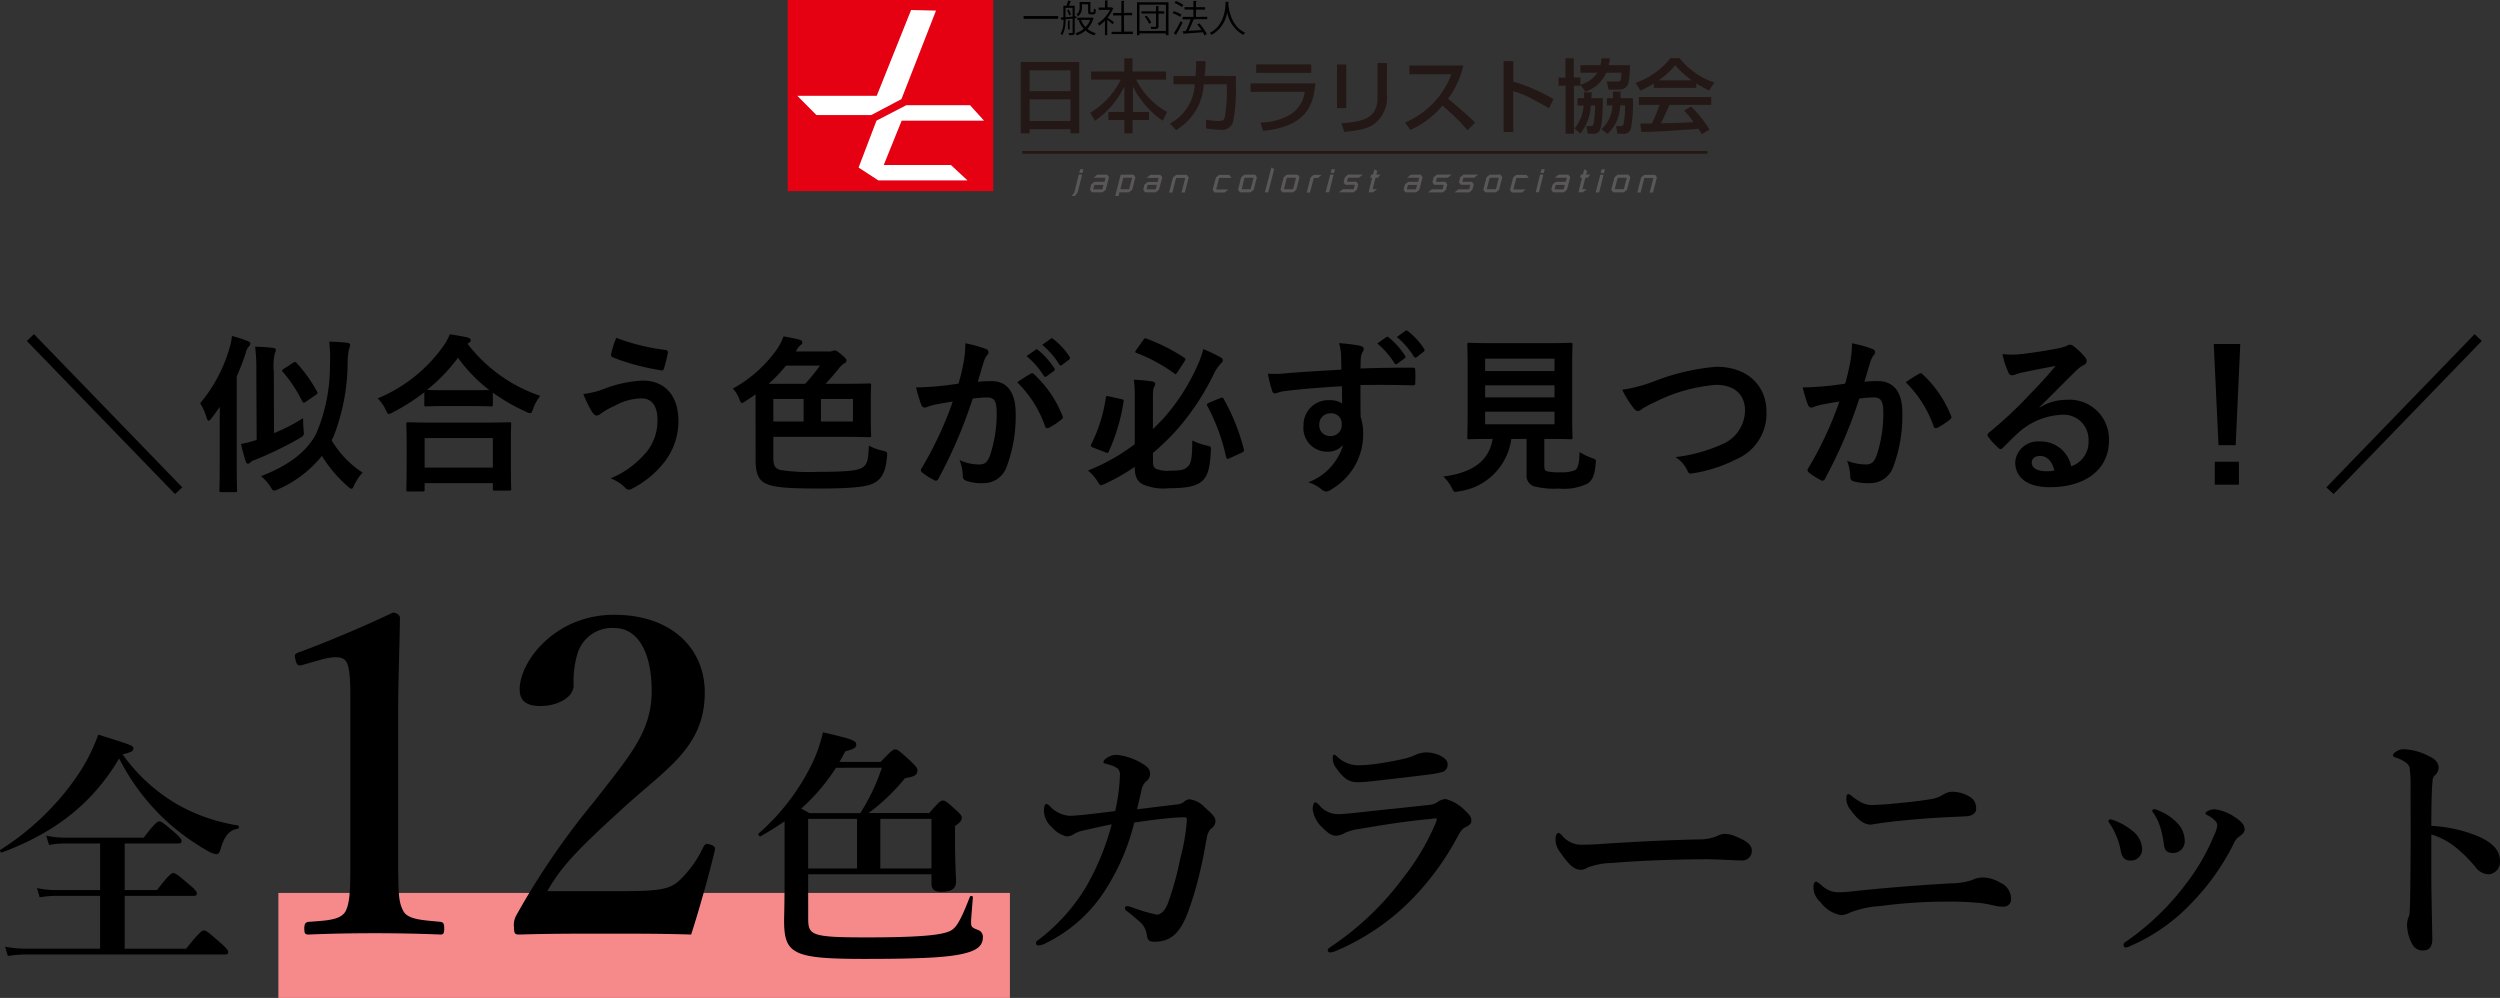 <svg xmlns="http://www.w3.org/2000/svg" width="279.281" height="111.478" viewBox="0 0 279.281 111.478">
  <rect x="0" y="0" width="279.281" height="111.478" fill="#333333" stroke="none"/>
  <g id="ttl" transform="translate(-3252 985.478)">
    <path id="パス_295" data-name="パス 295" d="M-120.574,1.71l.817-.741L-136.325-16.15l-.8.76Zm17.727-6.46a22.985,22.985,0,0,0,1.558-8.056,7.749,7.749,0,0,1,.152-1.653,1.635,1.635,0,0,0,.133-.475c0-.133-.114-.228-.323-.247-.646-.076-1.33-.114-2.014-.133a17.068,17.068,0,0,1,.076,2.7,19.275,19.275,0,0,1-1.5,7.5c-1.026,2.09-3.173,3.667-6.194,4.826A5.493,5.493,0,0,1-109.9.912c.171.3.247.418.4.418a1.517,1.517,0,0,0,.456-.152,12.98,12.98,0,0,0,4.883-3.724,14.732,14.732,0,0,0,2.907,3.42c.19.171.3.247.4.247s.171-.114.285-.38a5.815,5.815,0,0,1,.95-1.425,10.934,10.934,0,0,1-3.458-3.61ZM-115.577-1.6c0,1.862-.038,2.774-.038,2.888,0,.19.019.209.209.209h1.558c.19,0,.209-.019.209-.209,0-.1-.038-1.026-.038-2.888v-9.823c.38-.855.7-1.71.988-2.565a1.847,1.847,0,0,1,.342-.76.486.486,0,0,0,.19-.342c0-.133-.1-.19-.285-.285a14.977,14.977,0,0,0-1.767-.57,7.036,7.036,0,0,1-.3,1.425,16.7,16.7,0,0,1-3.249,6.08A7.048,7.048,0,0,1-117.04-6.8c.076.209.133.323.209.323.1,0,.19-.1.323-.266.323-.418.646-.855.95-1.292-.019.722-.019,1.463-.019,2.071Zm6.042-10.317a6.313,6.313,0,0,1,.114-2.09.891.891,0,0,0,.114-.4c0-.095-.114-.19-.3-.209-.646-.076-1.311-.114-2.014-.133a20.424,20.424,0,0,1,.133,2.869l.038,7.543a11.743,11.743,0,0,1-1.748.456,19.135,19.135,0,0,0,.532,1.957c.057.171.133.247.228.247a.308.308,0,0,0,.266-.133,1.4,1.4,0,0,1,.551-.3,41.032,41.032,0,0,0,4.94-2.394c.532-.323.532-.323.475-.95-.038-.437-.057-.931-.057-1.311a20.17,20.17,0,0,1-3.249,1.672Zm1.121-.361c-.228.152-.247.209-.114.342a15.542,15.542,0,0,1,2.147,3.249c.076.133.114.19.19.19a.363.363,0,0,0,.228-.1l1.083-.741c.228-.152.285-.209.171-.4a15.966,15.966,0,0,0-2.28-3.192c-.076-.076-.114-.114-.171-.114a.527.527,0,0,0-.228.095Zm15.5,13.7c.209,0,.228-.019.228-.209V.494h7.619v.627c0,.19.019.209.209.209h1.615c.209,0,.228-.019.228-.209,0-.1-.038-.608-.038-3.344V-4.085c0-1.349.038-1.9.038-2.014,0-.19-.019-.209-.228-.209-.114,0-.779.038-2.6.038h-6.08c-1.824,0-2.489-.038-2.6-.038-.19,0-.209.019-.209.209,0,.114.038.665.038,2.3v1.634c0,2.755-.038,3.268-.038,3.382,0,.19.019.209.209.209Zm.228-5.966h7.619v3.306h-7.619Zm-.038-3.743c0,.19.019.209.209.209.133,0,.627-.038,2.147-.038h2.945c1.52,0,2.033.038,2.147.038.19,0,.209-.019.209-.209v-1.33a20.692,20.692,0,0,0,3.7,2.128,1.138,1.138,0,0,0,.456.171c.152,0,.228-.133.342-.494a5.051,5.051,0,0,1,.8-1.444,17.145,17.145,0,0,1-8.113-5.8.512.512,0,0,1,.152-.133.324.324,0,0,0,.19-.285c0-.171-.114-.228-.342-.3-.551-.133-1.254-.247-1.995-.361a5.945,5.945,0,0,1-.741,1.349,16.917,16.917,0,0,1-7.315,5.814A4.606,4.606,0,0,1-97.033-7.7c.152.342.228.475.361.475a1.378,1.378,0,0,0,.437-.19A23.434,23.434,0,0,0-92.72-9.652Zm2.356-1.6c-1.292,0-1.824-.019-2.052-.038a18.782,18.782,0,0,0,3.458-3.591,16.992,16.992,0,0,0,3.5,3.61c-.266,0-.836.019-1.957.019Zm19.095-5.852a8.959,8.959,0,0,0-.57,1.786c-.057.247.038.342.133.38A25.086,25.086,0,0,0-66.2-12.1c.152.019.209-.076.266-.266a15.359,15.359,0,0,0,.418-1.672.271.271,0,0,0-.247-.342A23.856,23.856,0,0,1-71.269-15.732Zm-3.686,6.27a13.119,13.119,0,0,0,.969,1.995c.114.171.285.418.532.418a.693.693,0,0,0,.418-.19,9.011,9.011,0,0,1,1.615-.912,6.362,6.362,0,0,1,2.983-.817c1.1,0,1.767.817,1.767,2.394a5.565,5.565,0,0,1-1.045,3.363A10.331,10.331,0,0,1-71.9-.038,4.691,4.691,0,0,1-70.319.969a.557.557,0,0,0,.779.152A10.732,10.732,0,0,0-65.873-1.9a7.447,7.447,0,0,0,1.539-4.541c0-2.793-1.463-4.522-4.009-4.522a13.631,13.631,0,0,0-4.351.95A9.889,9.889,0,0,1-74.955-9.462Zm19.247,7.41c0,1.577.4,2.3,1.2,2.622.836.4,2.413.532,5.776.532,3.9,0,5.7-.19,6.441-.722.76-.494,1.121-1.273,1.254-2.774.057-.57.076-.608-.532-.741a5.614,5.614,0,0,1-1.482-.551c-.076,1.368-.1,1.976-.646,2.394-.551.4-1.767.532-5.13.532a21.068,21.068,0,0,1-4.123-.209c-.627-.171-.779-.532-.779-1.463V-4.674h8.075c1.862,0,2.527.038,2.641.038.19,0,.209-.019.209-.209,0-.114-.038-.57-.038-1.672V-8.8c0-1.083.038-1.52.038-1.634,0-.19-.019-.209-.209-.209-.114,0-.779.038-2.641.038H-47.9c.494-.513.912-1.007,1.444-1.653a2.321,2.321,0,0,1,.589-.589c.19-.1.3-.171.3-.342s-.1-.285-.532-.665c-.475-.38-.627-.475-.76-.475a.746.746,0,0,0-.266.057.938.938,0,0,1-.456.057h-3.648l.057-.076a2,2,0,0,1,.475-.627.4.4,0,0,0,.209-.3c0-.133-.076-.228-.266-.3-.532-.133-1.14-.266-1.843-.38a6.823,6.823,0,0,1-.608,1.254,14.586,14.586,0,0,1-5.054,4.579,3.349,3.349,0,0,1,.722,1.159c.114.3.19.456.3.456.095,0,.209-.1.418-.228.38-.247.76-.494,1.1-.76ZM-44.84-6.384h-3.572V-8.911h3.572Zm-8.892,0V-8.911h3.382v2.527Zm-.532-4.218a14.952,14.952,0,0,0,1.938-2.033h3.8A19.268,19.268,0,0,1-50.179-10.6Zm28.823-3.1a9.428,9.428,0,0,1,1.919,2.2.2.2,0,0,0,.323.057l.8-.589a.192.192,0,0,0,.057-.3,8.745,8.745,0,0,0-1.805-2.033c-.114-.1-.19-.114-.285-.038Zm1.748-1.254a8.988,8.988,0,0,1,1.9,2.185.2.2,0,0,0,.323.057l.76-.589a.22.22,0,0,0,.057-.342,7.935,7.935,0,0,0-1.8-1.957c-.114-.095-.171-.114-.285-.038Zm-9.348,4.332c-.741.114-1.444.209-2.242.285-.836.076-1.672.133-2.508.133A17.359,17.359,0,0,0-37.2-8.246.416.416,0,0,0-36.594-8a5.583,5.583,0,0,1,1.045-.3c.513-.095,1.121-.209,1.862-.323a40.063,40.063,0,0,1-3.477,7.448.329.329,0,0,0,.076.494,8.64,8.64,0,0,0,1.311.836.312.312,0,0,0,.494-.171,52.472,52.472,0,0,0,3.819-8.93,12.586,12.586,0,0,1,1.6-.133c.836,0,1.083.418,1.083,1.748A14.674,14.674,0,0,1-29.526-2.6c-.3.779-.589,1.007-1.216,1.007a5.056,5.056,0,0,1-2.185-.494,5.429,5.429,0,0,1,.361,1.767.507.507,0,0,0,.342.532,5.035,5.035,0,0,0,1.976.285,2.72,2.72,0,0,0,2.565-1.786,16.188,16.188,0,0,0,1.026-5.947c0-2.432-.95-3.667-2.717-3.667a14.519,14.519,0,0,0-1.52.076c.247-.8.437-1.5.684-2.28a2.4,2.4,0,0,1,.38-.722A.389.389,0,0,0-30-14.5a13.906,13.906,0,0,0-2.28-.627,12.932,12.932,0,0,1-.19,2.109C-32.6-12.369-32.737-11.7-33.041-10.621Zm6.555-.152A12.862,12.862,0,0,1-23.37-5.852c.057.228.247.247.437.152a7.754,7.754,0,0,0,1.425-.95.272.272,0,0,0,.076-.38,12.716,12.716,0,0,0-3.154-4.617c-.133-.133-.228-.171-.361-.1A16.112,16.112,0,0,0-26.486-10.773Zm15.162,7.9a26.462,26.462,0,0,0,2.85-2.793A27.758,27.758,0,0,0-4.6-11.552a5.05,5.05,0,0,1,.855-1.311c.114-.114.228-.209.228-.342a.39.39,0,0,0-.266-.361A16.32,16.32,0,0,0-5.7-14.478a10.847,10.847,0,0,1-.779,2.109,22.678,22.678,0,0,1-3.648,5.605c-.38.4-.779.817-1.2,1.216V-9.025c0-.779.038-1.083.133-1.216a.642.642,0,0,0,.114-.38c0-.1-.114-.209-.342-.247a17.961,17.961,0,0,0-2.033-.19,12.266,12.266,0,0,1,.1,1.824v5.377A22.542,22.542,0,0,1-18.582-.912,4.878,4.878,0,0,1-17.537.266c.19.323.266.456.418.456a1.245,1.245,0,0,0,.456-.171A21.589,21.589,0,0,0-13.357-1.33v.057c0,1.1.323,1.577.893,1.9a5.778,5.778,0,0,0,2.926.437c1.919,0,2.907-.228,3.477-.627.741-.513,1.1-1.273,1.2-3.5.038-.513.038-.532-.456-.646a6.141,6.141,0,0,1-1.615-.57c0,2.071-.133,2.679-.608,3.021-.323.247-.627.361-1.881.361a3.391,3.391,0,0,1-1.52-.19c-.3-.152-.38-.4-.38-.855Zm6.251-5.605c-.247.114-.266.209-.171.361a22.014,22.014,0,0,1,2.09,5.681c.057.228.1.285.38.152l1.387-.627c.228-.114.266-.19.209-.4A22.878,22.878,0,0,0-3.42-8.911c-.114-.19-.152-.19-.38-.1ZM-16.245-9.2c-.266-.057-.3-.076-.342.133a16.959,16.959,0,0,1-1.634,5.225c-.076.171-.057.266.209.361l1.368.532c.247.095.285.114.38-.076a21.342,21.342,0,0,0,1.653-5.548c.038-.228.019-.266-.266-.323Zm3.059-5.187a.452.452,0,0,0-.114.209c0,.057.038.1.152.133a18.134,18.134,0,0,1,4.2,2.28c.152.133.19.114.361-.133l.779-1.2c.076-.133.114-.19.114-.247s-.038-.114-.133-.171a20.68,20.68,0,0,0-4.2-2.128c-.19-.076-.228-.057-.38.152Zm22.914,2.2c-2.28.133-4.731.285-5.89.38a12.532,12.532,0,0,1-2.318.076A13.314,13.314,0,0,0,2-9.8c.057.19.133.266.323.266.171,0,.475-.171.893-.228,1.5-.209,4.18-.437,6.574-.57,0,.627.019,1.273.019,1.938a2.328,2.328,0,0,0-1.444-.38,2.768,2.768,0,0,0-2.869,2.85A2.632,2.632,0,0,0,8.132-3.021a2.193,2.193,0,0,0,1.786-.76A6.347,6.347,0,0,1,6.023.4a4.234,4.234,0,0,1,1.444.76,1.076,1.076,0,0,0,.57.285,1.811,1.811,0,0,0,.741-.361A7.094,7.094,0,0,0,12.16-5.054a5.919,5.919,0,0,0-.285-1.881c-.019-1.159-.019-2.375-.019-3.534,1.976-.019,3.819-.019,5.8.038.228.019.323-.038.323-.247.019-.475.019-.969,0-1.444-.019-.247-.057-.285-.285-.285-1.824,0-3.781.019-5.833.095.019-.722.019-.969.038-1.216a1.986,1.986,0,0,1,.152-.551.8.8,0,0,0,.171-.437c0-.171-.209-.3-.532-.361a19.3,19.3,0,0,0-2.223-.266,6.038,6.038,0,0,1,.228,1.387C9.709-13.243,9.709-12.768,9.728-12.179ZM8.512-7.3A1.139,1.139,0,0,1,9.766-6.08,1.221,1.221,0,0,1,8.474-4.769,1.178,1.178,0,0,1,7.258-6.061,1.209,1.209,0,0,1,8.512-7.3Zm5.225-7.809a9.428,9.428,0,0,1,1.919,2.2.2.2,0,0,0,.323.057l.8-.589a.192.192,0,0,0,.057-.3,8.745,8.745,0,0,0-1.805-2.033c-.114-.1-.19-.114-.285-.038Zm2.185-.722a8.988,8.988,0,0,1,1.9,2.185.2.2,0,0,0,.323.057l.76-.589a.22.22,0,0,0,.057-.342,7.935,7.935,0,0,0-1.8-1.957c-.114-.095-.171-.114-.285-.038ZM32.395-4.446h.342c1.824,0,2.47.038,2.6.038.19,0,.209-.019.209-.209,0-.114-.038-.836-.038-2.318v-5.681c0-1.52.038-2.223.038-2.356,0-.19-.019-.209-.209-.209-.133,0-.779.038-2.6.038H26.619c-1.843,0-2.489-.038-2.6-.038-.209,0-.228.019-.228.209,0,.133.038.836.038,2.356v5.681c0,1.482-.038,2.185-.038,2.318,0,.19.019.209.228.209.114,0,.722-.038,2.565-.038h.038c-.38,2.375-2.147,3.781-5.51,4.2A4.4,4.4,0,0,1,22.04.988c.285.551.266.532.836.418a6.812,6.812,0,0,0,5.833-5.852h1.71V-.513A1.245,1.245,0,0,0,31.2.836a9.172,9.172,0,0,0,2.869.266A5.9,5.9,0,0,0,37.24.532c.532-.38.779-.874.893-2.2.057-.475.057-.475-.418-.646a6.708,6.708,0,0,1-1.387-.665c-.019,1.273-.171,1.786-.475,2.014a3.742,3.742,0,0,1-1.634.247,6.449,6.449,0,0,1-1.482-.1c-.247-.057-.342-.19-.342-.627Zm1.14-1.634H25.783V-7.486h7.752Zm0-7.334v1.387H25.783v-1.387ZM25.783-9.082v-1.349h7.752v1.349ZM41.1-9.937a11.047,11.047,0,0,0,1.216,1.976c.209.285.361.4.551.4.095,0,.247-.057.513-.285a12.094,12.094,0,0,1,1.311-.684,18.543,18.543,0,0,1,6.859-1.957c2.109,0,3.268,1.1,3.268,2.888a4.145,4.145,0,0,1-2.622,3.781,17.848,17.848,0,0,1-5.149,1.406,3.526,3.526,0,0,1,1.33,1.5c.133.361.285.38.665.3a16.166,16.166,0,0,0,4.826-1.577,5.512,5.512,0,0,0,3.344-5.282c0-2.983-2.185-5.035-5.586-5.035a24.64,24.64,0,0,0-6.84,1.577A16.856,16.856,0,0,1,41.1-9.937Zm24.909-.684c-.741.114-1.444.209-2.242.285-.836.076-1.672.133-2.508.133a17.359,17.359,0,0,0,.589,1.957A.416.416,0,0,0,62.453-8,5.583,5.583,0,0,1,63.5-8.3c.513-.095,1.121-.209,1.862-.323a40.063,40.063,0,0,1-3.477,7.448.329.329,0,0,0,.076.494A8.64,8.64,0,0,0,63.27.152a.312.312,0,0,0,.494-.171,52.472,52.472,0,0,0,3.819-8.93,12.586,12.586,0,0,1,1.6-.133c.836,0,1.083.418,1.083,1.767A14.638,14.638,0,0,1,69.521-2.6c-.3.779-.589,1.007-1.216,1.007a5.7,5.7,0,0,1-2.09-.418,5.429,5.429,0,0,1,.361,1.767.493.493,0,0,0,.342.532A6.2,6.2,0,0,0,68.8.494a2.72,2.72,0,0,0,2.565-1.786,16.316,16.316,0,0,0,1.026-6.1c0-2.3-.969-3.515-2.755-3.515a14.328,14.328,0,0,0-1.482.076c.247-.8.437-1.5.684-2.28a2.4,2.4,0,0,1,.38-.722.389.389,0,0,0-.171-.665,13.906,13.906,0,0,0-2.28-.627,12.932,12.932,0,0,1-.19,2.109C66.443-12.369,66.31-11.7,66.006-10.621Zm6.764-.152a12.862,12.862,0,0,1,3.116,4.921c.057.228.247.247.437.152a7.754,7.754,0,0,0,1.425-.95.272.272,0,0,0,.076-.38,12.716,12.716,0,0,0-3.154-4.617c-.133-.133-.228-.171-.361-.1A16.112,16.112,0,0,0,72.77-10.773ZM87.723-8.018c1.444-1.387,2.717-2.717,4.1-4.066a3.066,3.066,0,0,1,.836-.608.5.5,0,0,0,.323-.456.66.66,0,0,0-.209-.456A7.19,7.19,0,0,0,91.5-14.82a.677.677,0,0,0-.437-.152.982.982,0,0,0-.361.152,5.041,5.041,0,0,1-1.045.285c-1.482.285-3.154.532-4.313.646a9.157,9.157,0,0,1-1.767-.038,9.1,9.1,0,0,0,.665,2.052.432.432,0,0,0,.418.323,1.394,1.394,0,0,0,.38-.095,5.849,5.849,0,0,1,.8-.228c1.178-.247,2.527-.513,3.667-.722-.874,1.083-1.767,2.033-2.945,3.249a45.735,45.735,0,0,1-4.5,4.2c-.152.152-.209.285-.1.437a8.554,8.554,0,0,0,1.121,1.235c.247.247.361.209.608-.038.57-.57,1.1-1.121,1.653-1.615a7.735,7.735,0,0,1,4.864-2.014,2.774,2.774,0,0,1,2.983,2.869,2.862,2.862,0,0,1-1.938,2.888,3.458,3.458,0,0,0-3.572-2.774,2.521,2.521,0,0,0-2.679,2.318C85.006-.076,86.45.95,88.844.95c4.066,0,6.631-2.033,6.631-5.206a4.41,4.41,0,0,0-4.712-4.56,5.718,5.718,0,0,0-3.021.855ZM89.376-.912a4.16,4.16,0,0,1-.874.076c-1.14,0-1.653-.4-1.653-.988,0-.4.361-.722.912-.722C88.559-2.546,89.129-1.957,89.376-.912Zm20.767-14.136h-2.964l.532,11.305h1.919ZM107.293-1.9V.665h2.7V-1.9Zm13.281,3.61,16.549-17.1-.8-.76L119.757.969Z" transform="translate(3392.123 -932)"/>
    <g id="グループ_390" data-name="グループ 390" transform="translate(0.599)">
      <path id="パス_296" data-name="パス 296" d="M0,0H81.721V11.727H0Z" transform="translate(3282.5 -885.727)" fill="#f68a8b"/>
      <path id="パス_297" data-name="パス 297" d="M-129.29-20.748a24.881,24.881,0,0,0,5.6,7.28,27.263,27.263,0,0,0,4.2,3,3.331,3.331,0,0,0,1.036.42c.224,0,.364-.14.476-.5.42-1.54,1.008-2.212,1.96-2.352.14-.028.14-.336,0-.364a20.086,20.086,0,0,1-6.916-2.436A19.667,19.667,0,0,1-128.9-21.2c1.008-.252,1.2-.392,1.2-.644,0-.336,0-.336-3.92-1.568a20.532,20.532,0,0,1-2.548,4.9,29.693,29.693,0,0,1-8.4,7.98c-.112.084.056.336.2.28C-136.4-12.488-132.23-15.764-129.29-20.748ZM-131.418.5h-8.344A11.88,11.88,0,0,1-142.03.28l.308,1.036a14.245,14.245,0,0,1,2.016-.168h22.232c.28,0,.364-.084.364-.28s-.224-.448-.812-.98c-1.372-1.2-1.652-1.428-1.9-1.428-.2,0-.532.224-1.988,2.044h-6.86V-5.4h7.7c.28,0,.364-.084.364-.28s-.224-.448-.784-.924c-1.316-1.12-1.6-1.344-1.848-1.344-.2,0-.532.224-1.82,1.9h-3.612v-5.208h5.992c.28,0,.364-.084.364-.28s-.224-.448-.756-.924c-1.2-1.036-1.484-1.26-1.736-1.26-.2,0-.532.224-1.736,1.82h-8.792a10.134,10.134,0,0,1-2.1-.224l.308,1.036a11.517,11.517,0,0,1,1.792-.168h3.92v5.208h-5.012a9.646,9.646,0,0,1-2.044-.224l.308,1.036A10.6,10.6,0,0,1-136.43-5.4h5.012Zm24.577-32.256c1.519-.441,2.548-.392,2.891.147.392.539.49,1.96.49,3.773V-10.29c0,3.283.049,5.39-.49,6.517-.49,1.078-2.107,1.127-4.165,1.274-.343.049-.49.2-.49.735,0,.588.1.686.49.686,2.3-.1,4.9-.147,7.448-.147,2.3,0,5,.049,7.252.147.343,0,.441-.1.441-.686,0-.539-.1-.686-.441-.735-2.058-.2-3.675-.245-4.165-1.274s-.539-1.666-.539-6.517V-25.627c0-3.969.147-6.909.2-10.829,0-.343-.441-.588-.784-.588-3.283,1.568-7.6,3.381-10.437,4.41-.588.2-.588.343-.441.882.147.637.343.686.833.539ZM-81.459-5.929c1.47-2.5,2.695-4.018,8.134-8.967,4.949-4.606,9.457-6.958,9.457-13.23,0-4.753-3.528-8.673-10.143-8.673-6.566,0-10.535,5.194-10.535,8.33,0,1.47.98,1.862,2.352,1.862,1.813,0,3.675-.931,3.675-2.3a10.777,10.777,0,0,1,.441-3.577,4.039,4.039,0,0,1,4.067-2.842c2.793,0,4.214,2.94,4.214,7.007,0,4.557-2.352,7.154-6.517,12.495A84.559,84.559,0,0,0-84.889-3.283a2.2,2.2,0,0,0-.294,1.372c0,.784.147.833.637.833,3.234-.1,6.125-.1,9.7-.1,3.528,0,6.125,0,9.457.1.833-2.548,2.058-6.909,2.646-9.408.049-.343-.049-.49-.49-.637s-.588-.1-.784.245a12.413,12.413,0,0,1-2.7,3.773c-.98.882-1.96,1.176-6.076,1.176Zm29.141-1.883h13.776v.952c0,.728.28,1.008,1.12,1.008,1.064,0,1.624-.336,1.624-1.12,0-.532-.112-2.044-.112-4.62v-1.6c.56-.392.756-.644.756-.924,0-.224-.168-.448-.616-.84-1.008-.924-1.232-1.092-1.512-1.092-.224,0-.448.168-1.512,1.4H-45.57a21.892,21.892,0,0,0,4.06-3.892c1.148-.2,1.4-.364,1.4-.9,0-.224-.168-.448-.728-.98-1.288-1.176-1.484-1.344-1.764-1.344-.224,0-.448.168-1.624,1.4h-4.592c.224-.364.42-.756.644-1.176,1.008-.28,1.232-.42,1.232-.756,0-.448-.532-.644-3.724-1.372a16.157,16.157,0,0,1-1.484,4.032,24.643,24.643,0,0,1-5.712,7.28c-.112.084.112.364.224.308q1.47-.84,2.688-1.68v5.6c0,3.78-.056,5.068-.056,5.46,0,3.752.952,4.312,8.932,4.312,6.524,0,9.772-.168,11.536-.7C-33.278.588-32.8.028-32.8-.756a.8.8,0,0,0-.56-.84c-.728-.28-.756-.364-.756-.9,0-.448.14-1.848.2-2.772,0-.14-.28-.168-.336-.028-1.148,2.968-1.624,3.612-2.38,3.892-1.008.392-3.3.644-9.156.644-6.328,0-6.524-.252-6.524-2.212Zm0-.644V-14h5.46v5.544Zm8.232-11.256a22.268,22.268,0,0,1-2.408,5.068h-5.684c-.308-.168-.616-.364-.924-.5a21.683,21.683,0,0,0,3.892-4.564Zm5.544,11.256h-5.712V-14h5.712Zm31.724-5.376c-.028-.364-.392-.756-1.2-1.456a2.758,2.758,0,0,0-1.708-.9,1.106,1.106,0,0,0-.672.336,1.627,1.627,0,0,1-.812.252c-1.26.14-2.716.336-4.368.532.252-1.036.364-1.54.532-2.3a1.653,1.653,0,0,1,.476-.812,1.031,1.031,0,0,0,.448-.868c0-.5-.28-.784-.952-1.176a6.657,6.657,0,0,0-2.744-.924A1.882,1.882,0,0,0-19-20.776c-.2.14-.336.308-.336.42,0,.168.168.168.672.308a2.882,2.882,0,0,1,.924.42.959.959,0,0,1,.252.756,21.284,21.284,0,0,1-.532,4c-1.316.168-2.52.308-3.5.42-.7.056-1.232.112-1.6.112a3.38,3.38,0,0,1-2.212-1.092c-.14-.14-.224-.224-.392-.224s-.252.336-.252.84a2.54,2.54,0,0,0,.9,1.764A3.172,3.172,0,0,0-23.45-12.04a1.421,1.421,0,0,0,.728-.2,2.9,2.9,0,0,1,1.092-.448c1.064-.252,2.492-.56,3.22-.7a28.159,28.159,0,0,1-2.856,6.972,21,21,0,0,1-5.152,5.8c-.308.252-.448.28-.448.5,0,.2.112.252.336.252a2.153,2.153,0,0,0,.868-.308,16.341,16.341,0,0,0,6.3-5.516,24.835,24.835,0,0,0,3.472-7.9c1.652-.252,3.024-.42,4.312-.532.42-.028.84-.056,1.26-.056.252,0,.308.056.308.308a22.926,22.926,0,0,1-.756,4.368A33.758,33.758,0,0,1-12.11-4.62c-.364.98-.868,1.316-1.26,1.316a17.742,17.742,0,0,1-2.548-.728,4.025,4.025,0,0,0-.728-.224c-.14,0-.28.028-.28.2,0,.252.168.336.364.476.42.308.784.644,1.344,1.12a2.358,2.358,0,0,1,.728,1.372c.084.644.224.812.868.812,1.764,0,2.828-.9,3.724-3.276A37.577,37.577,0,0,0-8.47-8.428c.364-1.54.476-2.436.672-3.36A2.1,2.1,0,0,1-7.35-12.88,1.013,1.013,0,0,0-6.818-13.832Zm16.212-6.16a3.394,3.394,0,0,1-2.632-.98c-.14-.112-.224-.2-.308-.2-.112,0-.168.112-.168.308a1.811,1.811,0,0,0,.392,1.2c.84,1.176,1.4,1.568,2.408,1.568q.5,0,1.344-.084c2.212-.252,5.236-.588,6.412-.756a11.1,11.1,0,0,0,1.708-.308.841.841,0,0,0,.56-.924c0-.616-1.2-1.26-2.436-1.26a3.393,3.393,0,0,0-1.092.252,6.431,6.431,0,0,1-1.26.448c-1.232.28-2.38.476-3.416.616C10.374-20.048,9.842-19.992,9.394-19.992Zm-2.38,5.46a2.728,2.728,0,0,1-2.268-1.036c-.252-.224-.308-.28-.42-.28-.14,0-.28.308-.28.784A3.358,3.358,0,0,0,5.138-13.02c.756.756,1.092.9,1.54.9a1.954,1.954,0,0,0,.9-.28,5.4,5.4,0,0,1,1.68-.476c2.8-.476,5.012-.84,8.008-1.12a2.792,2.792,0,0,1,.448-.056c.14,0,.2,0,.2.084a3.488,3.488,0,0,1-.2.588,26.2,26.2,0,0,1-3.5,5.88A32.378,32.378,0,0,1,6.118.252C5.95.392,5.726.5,5.726.644a.265.265,0,0,0,.28.28A2.046,2.046,0,0,0,6.622.756a26.044,26.044,0,0,0,9.184-6.5,30.428,30.428,0,0,0,4.368-6.16c.448-.84.616-1.008,1.008-1.2.28-.14.588-.336.588-.644,0-.336-.056-.588-.672-1.148a4.684,4.684,0,0,0-2.184-1.316,1.631,1.631,0,0,0-.812.252,1.819,1.819,0,0,1-.98.392c-3.556.392-5.88.616-7.56.812C8.582-14.644,7.378-14.532,7.014-14.532ZM53.1-10.472c0-.7-.728-1.12-1.792-1.568a3.224,3.224,0,0,0-1.26-.28,1.868,1.868,0,0,0-.784.224,5.343,5.343,0,0,1-2.184.392c-2.744.056-6.44.224-9.912.448-1.652.112-2.184.14-2.94.14a2.767,2.767,0,0,1-2.352-1.064c-.14-.14-.28-.252-.364-.252-.168,0-.336.224-.336.672a2.274,2.274,0,0,0,.532,1.512c.868,1.26,1.512,1.932,2.24,1.932a1.215,1.215,0,0,0,.756-.224,7.958,7.958,0,0,1,2.772-.532c3.444-.308,8.26-.42,10.472-.42,1.372,0,3.276.14,4.144.14A1.063,1.063,0,0,0,53.1-10.472Zm21.392-6.244a3.545,3.545,0,0,1-1.176.476c-1.2.2-2.016.308-3.5.448-1.68.168-2.38.224-2.94.224a2.658,2.658,0,0,1-1.848-.448,6.283,6.283,0,0,1-.756-.532c-.2-.168-.308-.224-.392-.224-.14,0-.224.224-.224.5a2.027,2.027,0,0,0,.448,1.232c.756,1.036,1.456,1.68,2.268,1.68.14,0,.532-.084.756-.112.7-.112,2.24-.308,4.228-.476,2.968-.252,4.7-.28,5.656-.336.5-.028,1.148-.224,1.148-.84a1.469,1.469,0,0,0-.616-1.288,3.871,3.871,0,0,0-1.932-.616A1.91,1.91,0,0,0,74.494-16.716ZM63.994-3.5a10.592,10.592,0,0,1,3.416-.756,56.859,56.859,0,0,1,7.308-.5,36.447,36.447,0,0,1,4.032.168c.616.084,1.344.252,1.708.336a3.6,3.6,0,0,0,.7.056.82.82,0,0,0,.9-.924A1.961,1.961,0,0,0,80.878-6.86a3.968,3.968,0,0,0-1.82-.588,2.735,2.735,0,0,0-1.344.28A7.437,7.437,0,0,1,75.39-6.8c-2.492.14-5.348.336-9.156.7C65-5.992,63.658-5.8,62.9-5.8a2.758,2.758,0,0,1-2.044-.812c-.336-.252-.42-.364-.588-.364-.2,0-.28.28-.28.644A2.191,2.191,0,0,0,60.774-4.7a3.614,3.614,0,0,0,2.3,1.456A2.172,2.172,0,0,0,63.994-3.5Zm34.076-11a6.14,6.14,0,0,1,.644,1.372,10.35,10.35,0,0,1,.392,1.82c.084.7.224,1.12,1.092,1.12a1.3,1.3,0,0,0,1.26-1.428,2.85,2.85,0,0,0-.812-1.9,5.742,5.742,0,0,0-2.072-1.4,1.634,1.634,0,0,0-.532-.168.19.19,0,0,0-.2.2C97.846-14.784,97.93-14.7,98.07-14.5Zm7.028,1.232a3.261,3.261,0,0,1-.364,1.12,23.238,23.238,0,0,1-3.108,5.376A28.922,28.922,0,0,1,94.85-.252c-.168.112-.224.2-.224.308,0,.168.084.308.224.308a1.136,1.136,0,0,0,.476-.14,20.626,20.626,0,0,0,7-4.928,26.314,26.314,0,0,0,4.62-6.552,1.617,1.617,0,0,1,.588-.756c.364-.252.616-.5.616-.812,0-.476-.308-.868-1.176-1.428a5.172,5.172,0,0,0-2.1-.812,1.579,1.579,0,0,0-.868.2c-.168.084-.224.2-.224.252a.207.207,0,0,0,.14.168,2.748,2.748,0,0,1,.868.588A.811.811,0,0,1,105.1-13.272Zm-11.956-.112a6.227,6.227,0,0,1,.672,1.288,6.73,6.73,0,0,1,.5,1.68c.14.784.56,1.064,1.008,1.064A1.258,1.258,0,0,0,96.7-10.7a2.687,2.687,0,0,0-.84-1.764,7.24,7.24,0,0,0-2.3-1.372,1.345,1.345,0,0,0-.42-.112.21.21,0,0,0-.2.2C92.946-13.664,93-13.58,93.142-13.384Zm35.868.168c0-2.6.056-4.256.14-5.04a.873.873,0,0,1,.2-.56,1.2,1.2,0,0,0,.476-.9c0-.532-.364-.98-1.12-1.316a6.663,6.663,0,0,0-2.828-.756,1.62,1.62,0,0,0-.784.252c-.168.112-.364.252-.364.42,0,.112.084.2.28.252a3.888,3.888,0,0,1,.98.448,1.292,1.292,0,0,1,.588.644,14.686,14.686,0,0,1,.112,2.38c0,2.632.028,5.012,0,7.672-.028,5.124-.084,5.908-.112,6.272a1.032,1.032,0,0,1-.14.476,2.911,2.911,0,0,0-.14.812A4.745,4.745,0,0,0,126.91.056,1.3,1.3,0,0,0,128.086.7c.56,0,1.036-.252,1.036-1.316-.056-3.024-.112-5.6-.112-6.776v-4.872a8.268,8.268,0,0,1,2.912,1.6,15.514,15.514,0,0,1,2.016,2.044,1.888,1.888,0,0,0,1.54.812,1.389,1.389,0,0,0,1.2-1.484c0-1.26-.924-2.128-2.6-2.828A15.8,15.8,0,0,0,129.01-13.216Z" transform="translate(3394 -880)"/>
    </g>
    <g id="footer_logo" transform="translate(3340 -985.478)">
      <path id="パス_298" data-name="パス 298" d="M192.906,407.787h4.565v2.322h-4.565Zm-.986,7.04h.986v-.463h4.565v.454h.986V406.86H191.92Zm.986-3.8h4.565v2.411h-4.565Z" transform="translate(-165.891 -399.929)" fill="#231815"/>
      <path id="パス_299" data-name="パス 299" d="M207.759,407.479h3.722V406h.917v1.479h3.742v.917h-3.332a8.41,8.41,0,0,0,3.451,3.6l-.493.986a10.2,10.2,0,0,1-3.323-3.83h0V412h1.8v.907h-1.839v1.479h-.917v-1.479h-1.785V412h1.785v-2.844h0a9.81,9.81,0,0,1-3.283,3.83l-.527-.9a9,9,0,0,0,3.416-3.7h-3.308Z" transform="translate(-173.882 -399.493)" fill="#231815"/>
      <path id="パス_300" data-name="パス 300" d="M233.09,408.3v1.188a17.676,17.676,0,0,1-.306,3.89,1.257,1.257,0,0,1-1.4.937,12.4,12.4,0,0,1-1.627-.148v-.986a7.534,7.534,0,0,0,1.439.153c.394,0,.572-.113.651-.419a15.968,15.968,0,0,0,.227-3.1v-.582H229.5a6.335,6.335,0,0,1-3.091,5.117l-.7-.73a5.211,5.211,0,0,0,2.78-4.387h-2.371V408.3h2.465a16.377,16.377,0,0,0,.054-1.656H229.7a13.624,13.624,0,0,1-.1,1.646Z" transform="translate(-183.024 -399.817)" fill="#231815"/>
      <path id="パス_301" data-name="パス 301" d="M250.778,407.39v.951h-6.147v-.951Zm.468,2.125c-.227,1.913-.557,4.782-5.852,5.3l-.276-.932a6.793,6.793,0,0,0,3.451-.961,3.569,3.569,0,0,0,1.479-2.465H244v-.946Z" transform="translate(-192.297 -400.198)" fill="#231815"/>
      <path id="パス_302" data-name="パス 302" d="M264.63,412.133h-1.04v-4.871h1.04Zm4.53-1.622a3.729,3.729,0,0,1-1.3,3.3c-.818.621-1.651.784-3.451.986l-.33-.986c2.3-.143,4.037-.493,4.037-2.815V407.1h1.06Z" transform="translate(-202.23 -400.051)" fill="#231815"/>
      <path id="パス_303" data-name="パス 303" d="M279,414a9.337,9.337,0,0,0,5.176-5.383h-4.683v-.986h6.024a9.766,9.766,0,0,1-1.72,3.722,38.806,38.806,0,0,1,3.032,2.662l-.843.853a24.538,24.538,0,0,0-2.8-2.746,9.953,9.953,0,0,1-3.589,2.711Z" transform="translate(-210.044 -400.319)" fill="#231815"/>
      <path id="パス_304" data-name="パス 304" d="M302.425,406.65v2.292a20.132,20.132,0,0,1,4.486,1.947l-.493,1.035c-.34-.2-.932-.557-1.873-1.045a9.23,9.23,0,0,0-2.13-.868v4.555H301.34V406.65Z" transform="translate(-221.371 -399.822)" fill="#231815"/>
      <path id="パス_305" data-name="パス 305" d="M319.114,407.627a3.786,3.786,0,0,1-2.317,2.1l-.537-.734h0v.079h-.744v5.359h-.932v-5.359H313.8v-.907h.764V406h.932v2.144h.744v.813a3.367,3.367,0,0,0,1.9-1.336h-1.9v-.843h2.233a4.34,4.34,0,0,0,.128-.764h.922a4.435,4.435,0,0,1-.133.764h2.4c0,.227-.069,1.247-.1,1.479-.044.468-.118,1.247-1.218,1.247h-1.08l-.207-.907h1.124c.291,0,.394,0,.444-.2a4.556,4.556,0,0,0,.069-.789Zm-2.465,2.835V409.8h.858l-.034.661h1.267c0,.72,0,3.14-.394,3.7a.729.729,0,0,1-.611.271h-.666l-.168-.843h.414c.133,0,.32,0,.385-.227a15.474,15.474,0,0,0,.187-2.09h-.493a5.452,5.452,0,0,1-1.149,3.14l-.666-.567a4.309,4.309,0,0,0,1.016-2.573h-.675v-.808Zm3.229,0v-.734h.848v.734h1.38a15.692,15.692,0,0,1-.217,3.357.789.789,0,0,1-.887.611h-.626l-.153-.843h.384c.207,0,.375,0,.449-.217a9.823,9.823,0,0,0,.163-2.1h-.547a4.312,4.312,0,0,1-1.41,3.175l-.68-.527a3.707,3.707,0,0,0,1.237-2.647H319.2v-.808Z" transform="translate(-227.688 -399.493)" fill="#231815"/>
      <path id="パス_306" data-name="パス 306" d="M333.833,408.455h0a8.789,8.789,0,0,0,1.844-1.686,9.922,9.922,0,0,0,1.868,1.686h-3.712Zm5.679,5.506a12.706,12.706,0,0,0-2.075-2.583l-.759.463a10.346,10.346,0,0,1,1.055,1.287c-1.38.079-1.809.089-3.658.133.276-.493.523-1.07.961-2.066h4.673v-.868h-8.085v.868h2.307a13.645,13.645,0,0,1-.863,2.085h-1.292l.133.932c1.366,0,1.671,0,6.374-.34.232.37.256.4.365.611ZM333.3,409.3h4.733V408.8a15.77,15.77,0,0,0,1.444.8l.572-.9a8.262,8.262,0,0,1-3.875-2.726h-1.03a8.356,8.356,0,0,1-3.885,2.761l.527.863a9.37,9.37,0,0,0,1.479-.774Z" transform="translate(-236.541 -399.483)" fill="#231815"/>
      <path id="パス_307" data-name="パス 307" d="M204.264,431.751h.37l-.493,2-.3.389h-.365l.291-.389Zm.153-.6h.37l-.1.409h-.37Z" transform="translate(-171.753 -412.245)" fill="#595757"/>
      <path id="パス_308" data-name="パス 308" d="M208.1,433.519h1.02l-.123.493h-1.02Zm-.493.542.207.286h1.208l.35-.286.36-1.4-.2-.286h-1.1l-.439.345h1.361l-.113.454H208.1l-.345.276Z" transform="translate(-173.847 -412.863)" fill="#595757"/>
      <path id="パス_309" data-name="パス 309" d="M214.237,432.715h.986l-.33,1.287h-.986Zm-.9,2.046h.37l.1-.414h1.055l.365-.286.365-1.4-.2-.286h-1.444Z" transform="translate(-176.752 -412.863)" fill="#595757"/>
      <path id="パス_310" data-name="パス 310" d="M220.173,433.544H221.2l-.128.493h-1.02Zm-.493.542.2.286h1.208l.35-.286.37-1.38-.2-.286h-1.129l-.434.345h1.361l-.118.454h-1.114l-.35.276Z" transform="translate(-179.966 -412.889)" fill="#595757"/>
      <path id="パス_311" data-name="パス 311" d="M225.969,432.706l.35-.286h1.208l.2.286-.434,1.691h-.37l.419-1.632h-1.02L225.9,434.4h-.37Z" transform="translate(-182.933 -412.889)" fill="#595757"/>
      <path id="パス_312" data-name="パス 312" d="M235.78,432.706l.35-.286h1.134l.256.345h-1.385l-.33,1.287h1.375l-.439.345h-1.129l-.2-.286Z" transform="translate(-187.942 -412.889)" fill="#595757"/>
      <path id="パス_313" data-name="パス 313" d="M241.89,432.715h1.02L242.58,434h-1Zm-.72,1.346.207.286h1.188l.35-.286.36-1.4-.2-.286h-1.208l-.35.286Z" transform="translate(-190.863 -412.863)" fill="#595757"/>
      <path id="パス_314" data-name="パス 314" d="M247.965,430.76l.325.173-.67,2.6h-.37Z" transform="translate(-193.945 -412.047)" fill="#595757"/>
      <path id="パス_315" data-name="パス 315" d="M251.5,432.715h1.025L252.2,434h-1.025Zm-.715,1.346.2.286H252.2l.35-.286.365-1.4-.2-.286H251.5l-.35.286Z" transform="translate(-195.74 -412.863)" fill="#595757"/>
      <path id="パス_316" data-name="パス 316" d="M257.159,432.706l.35-.286h.887l-.424.345h-.458l-.424,1.632h-.37Z" transform="translate(-198.747 -412.889)" fill="#595757"/>
      <path id="パス_317" data-name="パス 317" d="M261.523,431.751h.37l-.493,1.972H261Zm.153-.6h.37l-.1.409h-.37Z" transform="translate(-200.917 -412.245)" fill="#595757"/>
      <path id="パス_318" data-name="パス 318" d="M265.825,433.509h-1.07l-.2-.286.148-.567.35-.286H266.7l-.434.345h-1.213l-.118.449h1.055l.2.281-.158.616-.35.286H264.04l.434-.345h1.208Z" transform="translate(-202.458 -412.863)" fill="#595757"/>
      <path id="パス_319" data-name="パス 319" d="M271.154,432.117h-.217l.094-.345h.212l.153-.582.325.168-.108.414h.449l-.266.345h-.271l-.33,1.287h.493l-.444.345h-.493Z" transform="translate(-205.861 -412.265)" fill="#595757"/>
      <path id="パス_320" data-name="パス 320" d="M279.163,433.519h1.02l-.123.493h-1.025Zm-.493.542.207.286h1.208l.35-.286.36-1.4-.2-.286h-1.1l-.439.345h1.361l-.118.454h-1.114l-.345.276Z" transform="translate(-209.876 -412.863)" fill="#595757"/>
      <path id="パス_321" data-name="パス 321" d="M285.965,433.509H284.9l-.2-.286.148-.567.35-.286h1.651l-.434.345h-1.218l-.1.458h1.07l.2.281-.158.616-.35.286H284.21l.434-.345h1.208Z" transform="translate(-212.685 -412.863)" fill="#595757"/>
      <path id="パス_322" data-name="パス 322" d="M291.98,433.509h-1.065l-.207-.286.148-.567.35-.286h1.656l-.439.345h-1.213l-.118.458h1.07l.207.281-.163.616-.35.286H290.21l.439-.345h1.208Z" transform="translate(-215.727 -412.863)" fill="#595757"/>
      <path id="パス_323" data-name="パス 323" d="M297.46,432.715h1.02L298.15,434h-1.025Zm-.72,1.346.207.286h1.2l.355-.286.36-1.4-.2-.286h-1.208l-.35.286Z" transform="translate(-219.038 -412.863)" fill="#595757"/>
      <path id="パス_324" data-name="パス 324" d="M303.145,432.706l.35-.286h1.129l.261.345h-1.39l-.33,1.287h1.39l-.444.345h-1.129l-.2-.286Z" transform="translate(-222.101 -412.889)" fill="#595757"/>
      <path id="パス_325" data-name="パス 325" d="M309.1,431.751h.37l-.493,1.972h-.365Zm.158-.6h.37l-.108.409h-.37Z" transform="translate(-225.057 -412.245)" fill="#595757"/>
      <path id="パス_326" data-name="パス 326" d="M312.633,433.519h1.025l-.128.493h-1.02Zm-.493.542.2.286h1.208l.35-.286.365-1.4-.2-.286h-1.109l-.434.345h1.361l-.118.454h-1.114l-.35.276Z" transform="translate(-226.847 -412.863)" fill="#595757"/>
      <path id="パス_327" data-name="パス 327" d="M318.7,432.117h-.217l.089-.345h.217l.148-.582.325.168-.1.414h.444l-.266.345h-.271l-.33,1.287h.493l-.444.345h-.493Z" transform="translate(-229.965 -412.265)" fill="#595757"/>
      <path id="パス_328" data-name="パス 328" d="M322.762,431.579h.37l.1-.409h-.37Zm-.562,2.169h.394l.493-1.972h-.365Z" transform="translate(-231.947 -412.255)" fill="#595757"/>
      <path id="パス_329" data-name="パス 329" d="M326.46,432.715h1.02L327.15,434h-1.025Zm-.72,1.346.2.286h1.208l.35-.286.365-1.4-.2-.286h-1.208l-.35.286Z" transform="translate(-233.742 -412.863)" fill="#595757"/>
      <path id="パス_330" data-name="パス 330" d="M332.069,432.706l.35-.286h1.208l.2.286-.439,1.691h-.37l.424-1.632h-1.025L332,434.4h-.37Z" transform="translate(-236.729 -412.889)" fill="#595757"/>
      <line id="線_1" data-name="線 1" x2="76.558" transform="translate(26.186 17.022)" fill="none" stroke="#231815" stroke-width="0.3"/>
      <rect id="長方形_170" data-name="長方形 170" width="22.958" height="21.35" fill="#e50012"/>
      <path id="パス_331" data-name="パス 331" d="M156.784,395.134l-3.86,9.889-3.372,1.78h-6.128l-2.135-2.149h8.873L154,395.07Z" transform="translate(-140.22 -393.951)" fill="#fff"/>
      <path id="パス_332" data-name="パス 332" d="M157.171,418.365l3.328-1.725h7.128l1.558,1.725h-9.2l-2,4.954h7.5l1.859,1.725h-9.963l-2.208-1.439Z" transform="translate(-147.258 -404.888)" fill="#fff"/>
      <path id="パス_333" data-name="パス 333" d="M192.57,396.44h3.86v.311h-3.86Z" transform="translate(-166.221 -394.646)"/>
      <path id="パス_334" data-name="パス 334" d="M202.725,394.882l-.2.025v1.582c0,.286-.128.3-.611.3a1.074,1.074,0,0,0-.079-.232h.38c.054,0,.074,0,.074-.074v-1.553l-.794.094a3.416,3.416,0,0,1-.35,1.755.844.844,0,0,0-.2-.133,3.027,3.027,0,0,0,.32-1.592H201.1a.069.069,0,0,1-.054.054l-.1-.286.311-.03V393.5h.355a3.88,3.88,0,0,0,.173-.582l.345.089a.135.135,0,0,1-.084.044c-.044.123-.108.306-.177.449h.651v1.188h.2Zm-1.232-1.144V394.8l.794-.084v-.986Zm.409.838a2.135,2.135,0,0,0-.232-.582l.177-.069a1.8,1.8,0,0,1,.251.572Zm.128.587s0,.039-.069.044v.937h-.192v-.986Zm2.43-.35.177.069c0,.025-.025.035-.035.044a2.632,2.632,0,0,1-.661,1.154,2.4,2.4,0,0,0,.947.493,1.136,1.136,0,0,0-.173.232,2.528,2.528,0,0,1-.986-.532,2.888,2.888,0,0,1-.961.537.947.947,0,0,0-.158-.237,2.632,2.632,0,0,0,.927-.493,2.825,2.825,0,0,1-.567-.942l.2-.049h-.355v-.256h1.607Zm-1.129-1.479v.32a1.247,1.247,0,0,1-.414,1.015,1.1,1.1,0,0,0-.2-.172.986.986,0,0,0,.355-.848v-.562h1.208v.986c0,.143,0,.158.089.158h.128a.186.186,0,0,0,.1,0c.059-.03.059-.163.064-.429a.615.615,0,0,0,.212.108c0,.375,0,.562-.35.562h-.207c-.3,0-.3-.187-.3-.409v-.72Zm-.1,1.745a2.4,2.4,0,0,0,.493.818,2.263,2.263,0,0,0,.523-.818Z" transform="translate(-170.465 -392.861)"/>
      <path id="パス_335" data-name="パス 335" d="M211.12,393.8a.269.269,0,0,1-.049.039,4.436,4.436,0,0,1-.6.986c.2.133.606.434.715.493l-.163.237a6.481,6.481,0,0,0-.592-.493v1.711h-.256v-1.6a4.065,4.065,0,0,1-.656.542,1.363,1.363,0,0,0-.148-.246,3.944,3.944,0,0,0,1.375-1.513h-1.267v-.261h.7V392.9h.36c0,.03-.03.049-.084.059v.715h.5Zm1.193,2.578h.986v.276h-2.381V396.4h1.089v-1.824h-.922V394.3h.922v-1.356h.37c0,.03,0,.049-.084.059v1.282h.922v.271h-.922Z" transform="translate(-174.739 -392.851)"/>
      <path id="パス_336" data-name="パス 336" d="M218.26,393.32h3.52v3.673h-.286v-.2h-2.958v.2h-.276Zm.276,3.2h2.958v-2.933h-2.958Zm2.775-2.184v.246h-.646v1.4c0,.325-.163.325-.808.325a1.813,1.813,0,0,0-.084-.246h.33c.256,0,.286,0,.286-.084v-1.4h-1.627v-.246h1.627v-.592h.345a.12.12,0,0,1-.079.054v.518Zm-1.7,1.385a2.717,2.717,0,0,0-.493-.8l.207-.108a2.775,2.775,0,0,1,.527.784Z" transform="translate(-179.246 -393.064)"/>
      <path id="パス_337" data-name="パス 337" d="M226.473,394.154a3.52,3.52,0,0,1,.853.385l-.153.242a3.45,3.45,0,0,0-.843-.409Zm0,2.465a13.706,13.706,0,0,0,.764-1.366l.212.173a13.737,13.737,0,0,1-.7,1.292.167.167,0,0,1,0,.059.074.074,0,0,1,0,.049Zm.227-3.6a3.454,3.454,0,0,1,.833.434l-.158.237a3.6,3.6,0,0,0-.838-.463Zm3.5,1.755v.271h-1.612l.148.054c0,.025-.044.039-.094.044a11.926,11.926,0,0,1-.527,1.2c.434-.025.947-.049,1.454-.084a7.009,7.009,0,0,0-.493-.626l.242-.123a5.728,5.728,0,0,1,.838,1.2l-.261.148a2.717,2.717,0,0,0-.182-.355c-.769.064-1.573.118-2.075.153a.089.089,0,0,1-.064.059l-.113-.335h.345a10.031,10.031,0,0,0,.542-1.321h-.892v-.271h1.2v-.818h-.986V393.7h.986V393l.385.025c0,.039-.039.069-.094.079v.6h1.015v.266h-1.015v.818Z" transform="translate(-183.338 -392.901)"/>
      <path id="パス_338" data-name="パス 338" d="M236.909,393.22c0,.035-.035.054-.089.059v.123c.049.587.3,2.534,1.888,3.254a.987.987,0,0,0-.217.237,3.554,3.554,0,0,1-1.785-2.534h0a3.539,3.539,0,0,1-1.735,2.529.912.912,0,0,0-.222-.212c1.735-.873,1.75-2.923,1.78-3.485Z" transform="translate(-187.607 -392.998)"/>
    </g>
  </g>
</svg>
